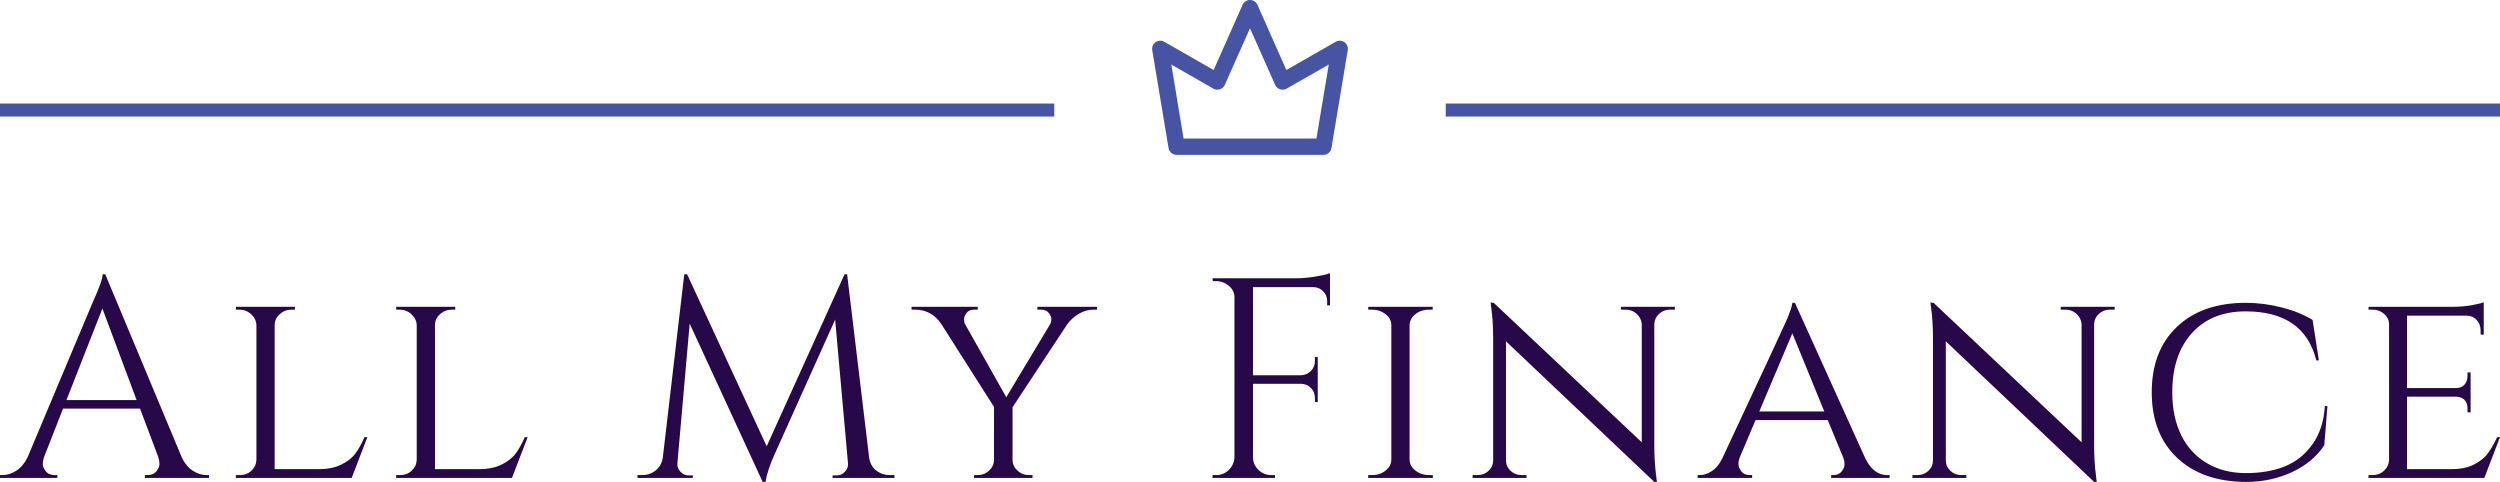 <svg viewBox='246.667 192.522 380 73.255' width='380' height='73.255' xmlns='http://www.w3.org/2000/svg' xmlns:xlink='http://www.w3.org/1999/xlink' preserveAspectRatio='none'><defs></defs><style>.aLgOaV3zRcolors-0ee368476-2441-41ba-9191-368e1329096d {fill:#4654A3;fill-opacity:1;}.aLgOaV3zRcolors-1ee368476-2441-41ba-9191-368e1329096d {fill:#F95B3D;fill-opacity:1;}.aLgOaV3zRcolors-2ee368476-2441-41ba-9191-368e1329096d {fill:#FEB7C7;fill-opacity:1;}.aLgOaV3zRcolors-3ee368476-2441-41ba-9191-368e1329096d {fill:#270949;fill-opacity:1;}.aLgOaV3zRcolors-4ee368476-2441-41ba-9191-368e1329096d {fill:#6B7ACC;fill-opacity:1;}.aLgOaV3zRcolors-5ee368476-2441-41ba-9191-368e1329096d {fill:#987FC6;fill-opacity:1;}.aLgOaV3zRcolors-6ee368476-2441-41ba-9191-368e1329096d {fill:#BFA0E9;fill-opacity:1;}.aLgOaV3zRcolors-7ee368476-2441-41ba-9191-368e1329096d {fill:#BDBBF1;fill-opacity:1;}.companyNameee368476-2441-41ba-9191-368e1329096d {fill:#270949;fill-opacity:1;}.icon1ee368476-2441-41ba-9191-368e1329096d {fill:#4654A3;fill-opacity:1;}.icon3-stree368476-2441-41ba-9191-368e1329096d {stroke:#FEB7C7;stroke-opacity:1;}.shapeStroke-stree368476-2441-41ba-9191-368e1329096d {stroke:#4654A3;stroke-opacity:1;}</style><g opacity='1' transform='rotate(0 421.791 192.522)'> <svg width='29.752' height='23.536' x='421.791' y='192.522' version='1.1' preserveAspectRatio='none' viewBox='25.968 30.977 48.064 38.023'> <g transform='matrix(1 0 0 1 0 0)' class='aLgOaV3zRcolors-0ee368476-2441-41ba-9191-368e1329096d'><title>Artboard 265</title><path d='M32,69H68a2,2,0,0,0,2-1.67l4-24a2,2,0,0,0-3-2.07L58.93,48.17l-7.1-16a2,2,0,0,0-3.66,0l-7.1,16L29,41.26a2,2,0,0,0-3,2.07l4,24A2,2,0,0,0,32,69Zm9-16.26a2,2,0,0,0,1.61.16,2,2,0,0,0,1.21-1.09L50,37.92l6.17,13.89a2,2,0,0,0,1.21,1.09A2,2,0,0,0,59,52.74l10.34-5.91L66.31,65H33.69l-3-18.17Z'></path></g> </svg> </g><g opacity='1' transform='rotate(0 246.667 208.257)'> <svg width='160.248' height='1.983' x='246.667' y='208.257' version='1.1' preserveAspectRatio='none' viewBox='0 0 160.248 1.983'> <rect x='0' y='0' width='160.248' height='1.983' class='icon1ee368476-2441-41ba-9191-368e1329096d shapeStroke-stree368476-2441-41ba-9191-368e1329096d' style='stroke-width:0;' rx='0px' ry='0px' /> </svg> </g><g opacity='1' transform='rotate(0 466.418 208.257)'> <svg width='160.248' height='1.983' x='466.418' y='208.257' version='1.1' preserveAspectRatio='none' viewBox='0 0 160.248 1.983'> <rect x='0' y='0' width='160.248' height='1.983' class='icon1ee368476-2441-41ba-9191-368e1329096d shapeStroke-stree368476-2441-41ba-9191-368e1329096d' style='stroke-width:0;' rx='0px' ry='0px' /> </svg> </g><g opacity='1' transform='rotate(0 246.667 234.041)'> <svg width='380' height='31.735' x='246.667' y='234.041' version='1.1' preserveAspectRatio='none' viewBox='-0.4 -28.72 350.6 29.28'> <g transform='matrix(1 0 0 1 0 0)' class='companyNameee368476-2441-41ba-9191-368e1329096d'><path id='id-ee368476-2441-41ba-9191-368e1329096dD6z1nYkh14' d='M28.60-0.40L28.60-0.40L28.92-0.40L28.92 0L19.92 0L19.92-0.40L20.28-0.40Q21.12-0.40 21.54-0.94Q21.96-1.48 21.96-1.96Q21.96-2.44 21.80-2.92L21.80-2.92L19.24-9.72L8.44-9.72L5.76-2.88Q5.60-2.40 5.60-1.94Q5.60-1.48 6.02-0.94Q6.44-0.40 7.28-0.40L7.28-0.40L7.64-0.40L7.64 0L-0.40 0L-0.40-0.40L-0.04-0.40Q0.96-0.40 1.92-1.04Q2.88-1.68 3.48-2.92L3.48-2.92L12.52-24.44Q14-27.68 14-28.56L14-28.56L14.36-28.56L25.08-2.92Q25.64-1.68 26.60-1.04Q27.56-0.40 28.60-0.40ZM13.96-23.76L8.92-10.92L18.76-10.92L13.96-23.76Z M32.68-0.40L33.24-0.40Q34.20-0.40 34.86-1.02Q35.52-1.64 35.56-2.52L35.56-2.52L35.56-21.44Q35.52-22.32 34.82-22.96Q34.12-23.60 33.16-23.60L33.16-23.60L32.68-23.60L32.68-24L40.96-24L40.96-23.60L40.48-23.60Q39.52-23.60 38.82-22.96Q38.12-22.32 38.12-21.44L38.12-21.44L38.12-1.24L44.36-1.24Q46.20-1.24 47.48-1.88Q48.76-2.52 49.42-3.40Q50.08-4.28 50.72-5.72L50.72-5.72L51.12-5.72L48.92 0L32.68 0L32.68-0.40Z M55.16-0.40L55.72-0.40Q56.68-0.40 57.34-1.02Q58-1.64 58.04-2.52L58.04-2.52L58.04-21.44Q58-22.32 57.30-22.96Q56.60-23.60 55.64-23.60L55.64-23.60L55.16-23.60L55.16-24L63.44-24L63.44-23.60L62.96-23.60Q62-23.60 61.30-22.96Q60.60-22.32 60.60-21.44L60.60-21.44L60.60-1.24L66.84-1.24Q68.68-1.24 69.96-1.88Q71.24-2.52 71.90-3.40Q72.56-4.28 73.20-5.72L73.20-5.72L73.60-5.72L71.40 0L55.16 0L55.16-0.40Z M124.40-0.40L124.40-0.40L125.04-0.40L125.04 0L116.36 0L116.36-0.36L116.96-0.36Q117.64-0.36 118.12-0.90Q118.60-1.44 118.52-2.08L118.52-2.08L116.72-22.20L108.32-3.52Q107.20-1.08 106.96 0.56L106.96 0.56L106.56 0.56L96.32-21.64L94.60-2.08Q94.52-1.44 95-0.90Q95.48-0.36 96.12-0.36L96.12-0.36L96.76-0.36L96.76 0L89 0L89-0.40L89.64-0.40Q90.76-0.40 91.58-1.08Q92.40-1.76 92.56-2.92L92.56-2.92L95.56-28.56L95.96-28.56L107.12-4.44L118.04-28.56L118.40-28.56L121.48-2.92Q121.68-1.32 123.08-0.68L123.08-0.68Q123.68-0.40 124.40-0.40Z M153.44-24L153.44-23.60L152.96-23.60Q151.88-23.60 150.90-23.02Q149.92-22.44 149.28-21.56L149.28-21.56L141.60-9.92L141.60-2.56Q141.60-1.68 142.28-1.04Q142.96-0.40 143.92-0.40L143.92-0.40L144.40-0.40L144.40 0L136.20 0L136.20-0.40L136.68-0.40Q137.64-0.40 138.32-1.04Q139-1.68 139-2.56L139-2.56L139-9.96L131.60-21.60Q130.24-23.60 127.92-23.60L127.92-23.60L127.44-23.60L127.44-24L136.72-24L136.72-23.60L136.24-23.60Q135.48-23.60 135.14-23.12Q134.80-22.64 134.80-22.30Q134.80-21.96 134.88-21.68L134.88-21.68L140.72-11.32L146.92-21.64Q147.04-21.96 147.04-22.30Q147.04-22.64 146.70-23.12Q146.36-23.60 145.56-23.60L145.56-23.60L145.08-23.60L145.08-24L153.44-24Z M186.12-28.72L186.12-27.56L186.12-24.20L185.72-24.20L185.72-24.80Q185.72-25.60 185.16-26.18Q184.60-26.76 183.76-26.76L183.76-26.76L175.32-26.76L175.32-14.40L182.08-14.40Q182.88-14.44 183.44-15Q184-15.56 184-16.36L184-16.36L184-16.96L184.40-16.96L184.40-10.64L184-10.64L184-11.24Q184-12.04 183.46-12.60Q182.92-13.16 182.12-13.20L182.12-13.20L175.32-13.20L175.32-2.92Q175.32-1.88 176.08-1.14Q176.84-0.40 177.88-0.40L177.88-0.40L178.40-0.40L178.40 0L169.64 0L169.64-0.40L170.16-0.40Q171.20-0.40 171.94-1.14Q172.68-1.88 172.72-2.92L172.72-2.92L172.72-25.32Q172.72-26.28 171.94-26.94Q171.16-27.60 170.16-27.60L170.16-27.60L169.68-27.60L169.64-28L181.36-28Q182.60-28 184.06-28.24Q185.52-28.48 186.12-28.72L186.12-28.72Z M191.48-0.40L192.04-0.40Q193.12-0.40 193.92-1.04Q194.72-1.68 194.72-2.56L194.72-2.56L194.72-21.44Q194.72-22.32 193.92-22.96Q193.12-23.60 192-23.60L192-23.60L191.48-23.60L191.48-24L200.52-24L200.52-23.60L200-23.60Q198.92-23.60 198.14-23Q197.36-22.40 197.28-21.52L197.28-21.52L197.28-2.52Q197.32-1.64 198.12-1.02Q198.92-0.40 200-0.40L200-0.40L200.52-0.40L200.56 0L191.48 0L191.48-0.40Z M234.48-23.60L233.80-23.60Q232.92-23.60 232.28-23.02Q231.64-22.44 231.60-21.60L231.60-21.60L231.60-4.56Q231.60-2.24 231.88-0.16L231.88-0.16L231.96 0.56L231.60 0.56L210.80-19.16L210.80-2.48Q210.80-1.60 211.44-1Q212.08-0.40 213-0.40L213-0.40L213.68-0.40L213.68 0L206.12 0L206.12-0.40L206.80-0.40Q207.72-0.40 208.36-1Q209-1.60 209-2.48L209-2.48L209-19.60Q209-22.04 208.72-23.96L208.72-23.96L208.64-24.60L209.08-24.56L229.84-5L229.84-21.60Q229.76-22.44 229.12-23.02Q228.48-23.60 227.60-23.60L227.60-23.60L226.92-23.60L226.92-24L234.48-24L234.48-23.60Z M264.28-0.40L264.28-0.40L264.60-0.40L264.60 0L256.40 0L256.40-0.40L256.72-0.40Q257.48-0.40 257.88-0.92Q258.28-1.44 258.28-1.90Q258.28-2.36 258.12-2.80L258.12-2.80L255.92-8.12L245.80-8.12L243.60-2.92Q243.40-2.40 243.40-1.94Q243.40-1.48 243.80-0.94Q244.20-0.40 245-0.40L245-0.40L245.32-0.40L245.32 0L237.68 0L237.68-0.40L238-0.40Q238.84-0.40 239.70-0.98Q240.56-1.56 241.12-2.72L241.12-2.72Q249.88-21.44 250.24-22.32L250.24-22.32Q250.92-24 250.96-24.56L250.96-24.56L251.32-24.56L261.20-2.72Q262.36-0.40 264.28-0.40ZM250.96-20.28L246.32-9.32L255.44-9.32L250.96-20.28Z M296.16-23.60L295.48-23.60Q294.60-23.60 293.96-23.02Q293.32-22.44 293.28-21.60L293.28-21.60L293.28-4.56Q293.28-2.24 293.56-0.16L293.56-0.16L293.64 0.56L293.28 0.56L272.48-19.16L272.48-2.48Q272.48-1.60 273.12-1Q273.76-0.40 274.68-0.40L274.68-0.40L275.36-0.40L275.36 0L267.80 0L267.80-0.40L268.48-0.40Q269.40-0.40 270.04-1Q270.68-1.60 270.68-2.48L270.68-2.48L270.68-19.60Q270.68-22.04 270.40-23.96L270.40-23.96L270.32-24.60L270.76-24.56L291.52-5L291.52-21.60Q291.44-22.44 290.80-23.02Q290.16-23.60 289.28-23.60L289.28-23.60L288.60-23.60L288.60-24L296.16-24L296.16-23.60Z M314.56 0.56Q308.44 0.52 304.90-2.84Q301.36-6.20 301.36-12.02Q301.36-17.84 304.90-21.20Q308.44-24.56 314.56-24.56L314.56-24.56Q317.04-24.56 319.56-23.92Q322.08-23.28 323.92-22.16L323.92-22.16L324.80-16.48L324.44-16.48Q322.72-23.36 314.52-23.36L314.52-23.36Q309.76-23.36 307-20.32Q304.24-17.28 304.24-12L304.24-12Q304.24-8.56 305.48-6.02Q306.72-3.48 309.08-2.08L309.08-2.08Q311.44-0.68 314.56-0.68Q317.68-0.68 320.02-1.62Q322.36-2.56 323.90-4.72Q325.44-6.88 325.64-10.08L325.64-10.08L326-10.08L325.56-4.60Q324-2.20 321.04-0.82Q318.08 0.56 314.56 0.56L314.56 0.56Z M331.76-0.40L332.32-0.40Q333.28-0.40 333.94-1.02Q334.60-1.64 334.64-2.52L334.64-2.52L334.64-21.52Q334.64-22.40 333.96-23Q333.28-23.60 332.32-23.60L332.32-23.60L331.76-23.60L331.76-24L343.44-24Q345.08-24 346.32-24.24Q347.56-24.48 347.92-24.64L347.92-24.64L347.92-20.08L347.48-20.12L347.48-20.72Q347.48-21.56 346.92-22.16Q346.36-22.76 345.48-22.76L345.48-22.76L337.16-22.76L337.16-12.60L344-12.60Q344.80-12.60 345.22-13.08Q345.64-13.56 345.64-14.28L345.64-14.28L345.64-14.80L346.08-14.80L346.08-9.20L345.64-9.20L345.64-9.72Q345.64-10.84 344.80-11.24L344.80-11.24Q344.48-11.36 344.12-11.40L344.12-11.40L337.16-11.40L337.16-1.24L343.44-1.24Q345.28-1.24 346.54-1.88Q347.80-2.52 348.46-3.40Q349.12-4.28 349.80-5.72L349.80-5.72L350.20-5.72L348 0L331.76 0L331.76-0.40Z'/></g> </svg> </g></svg>